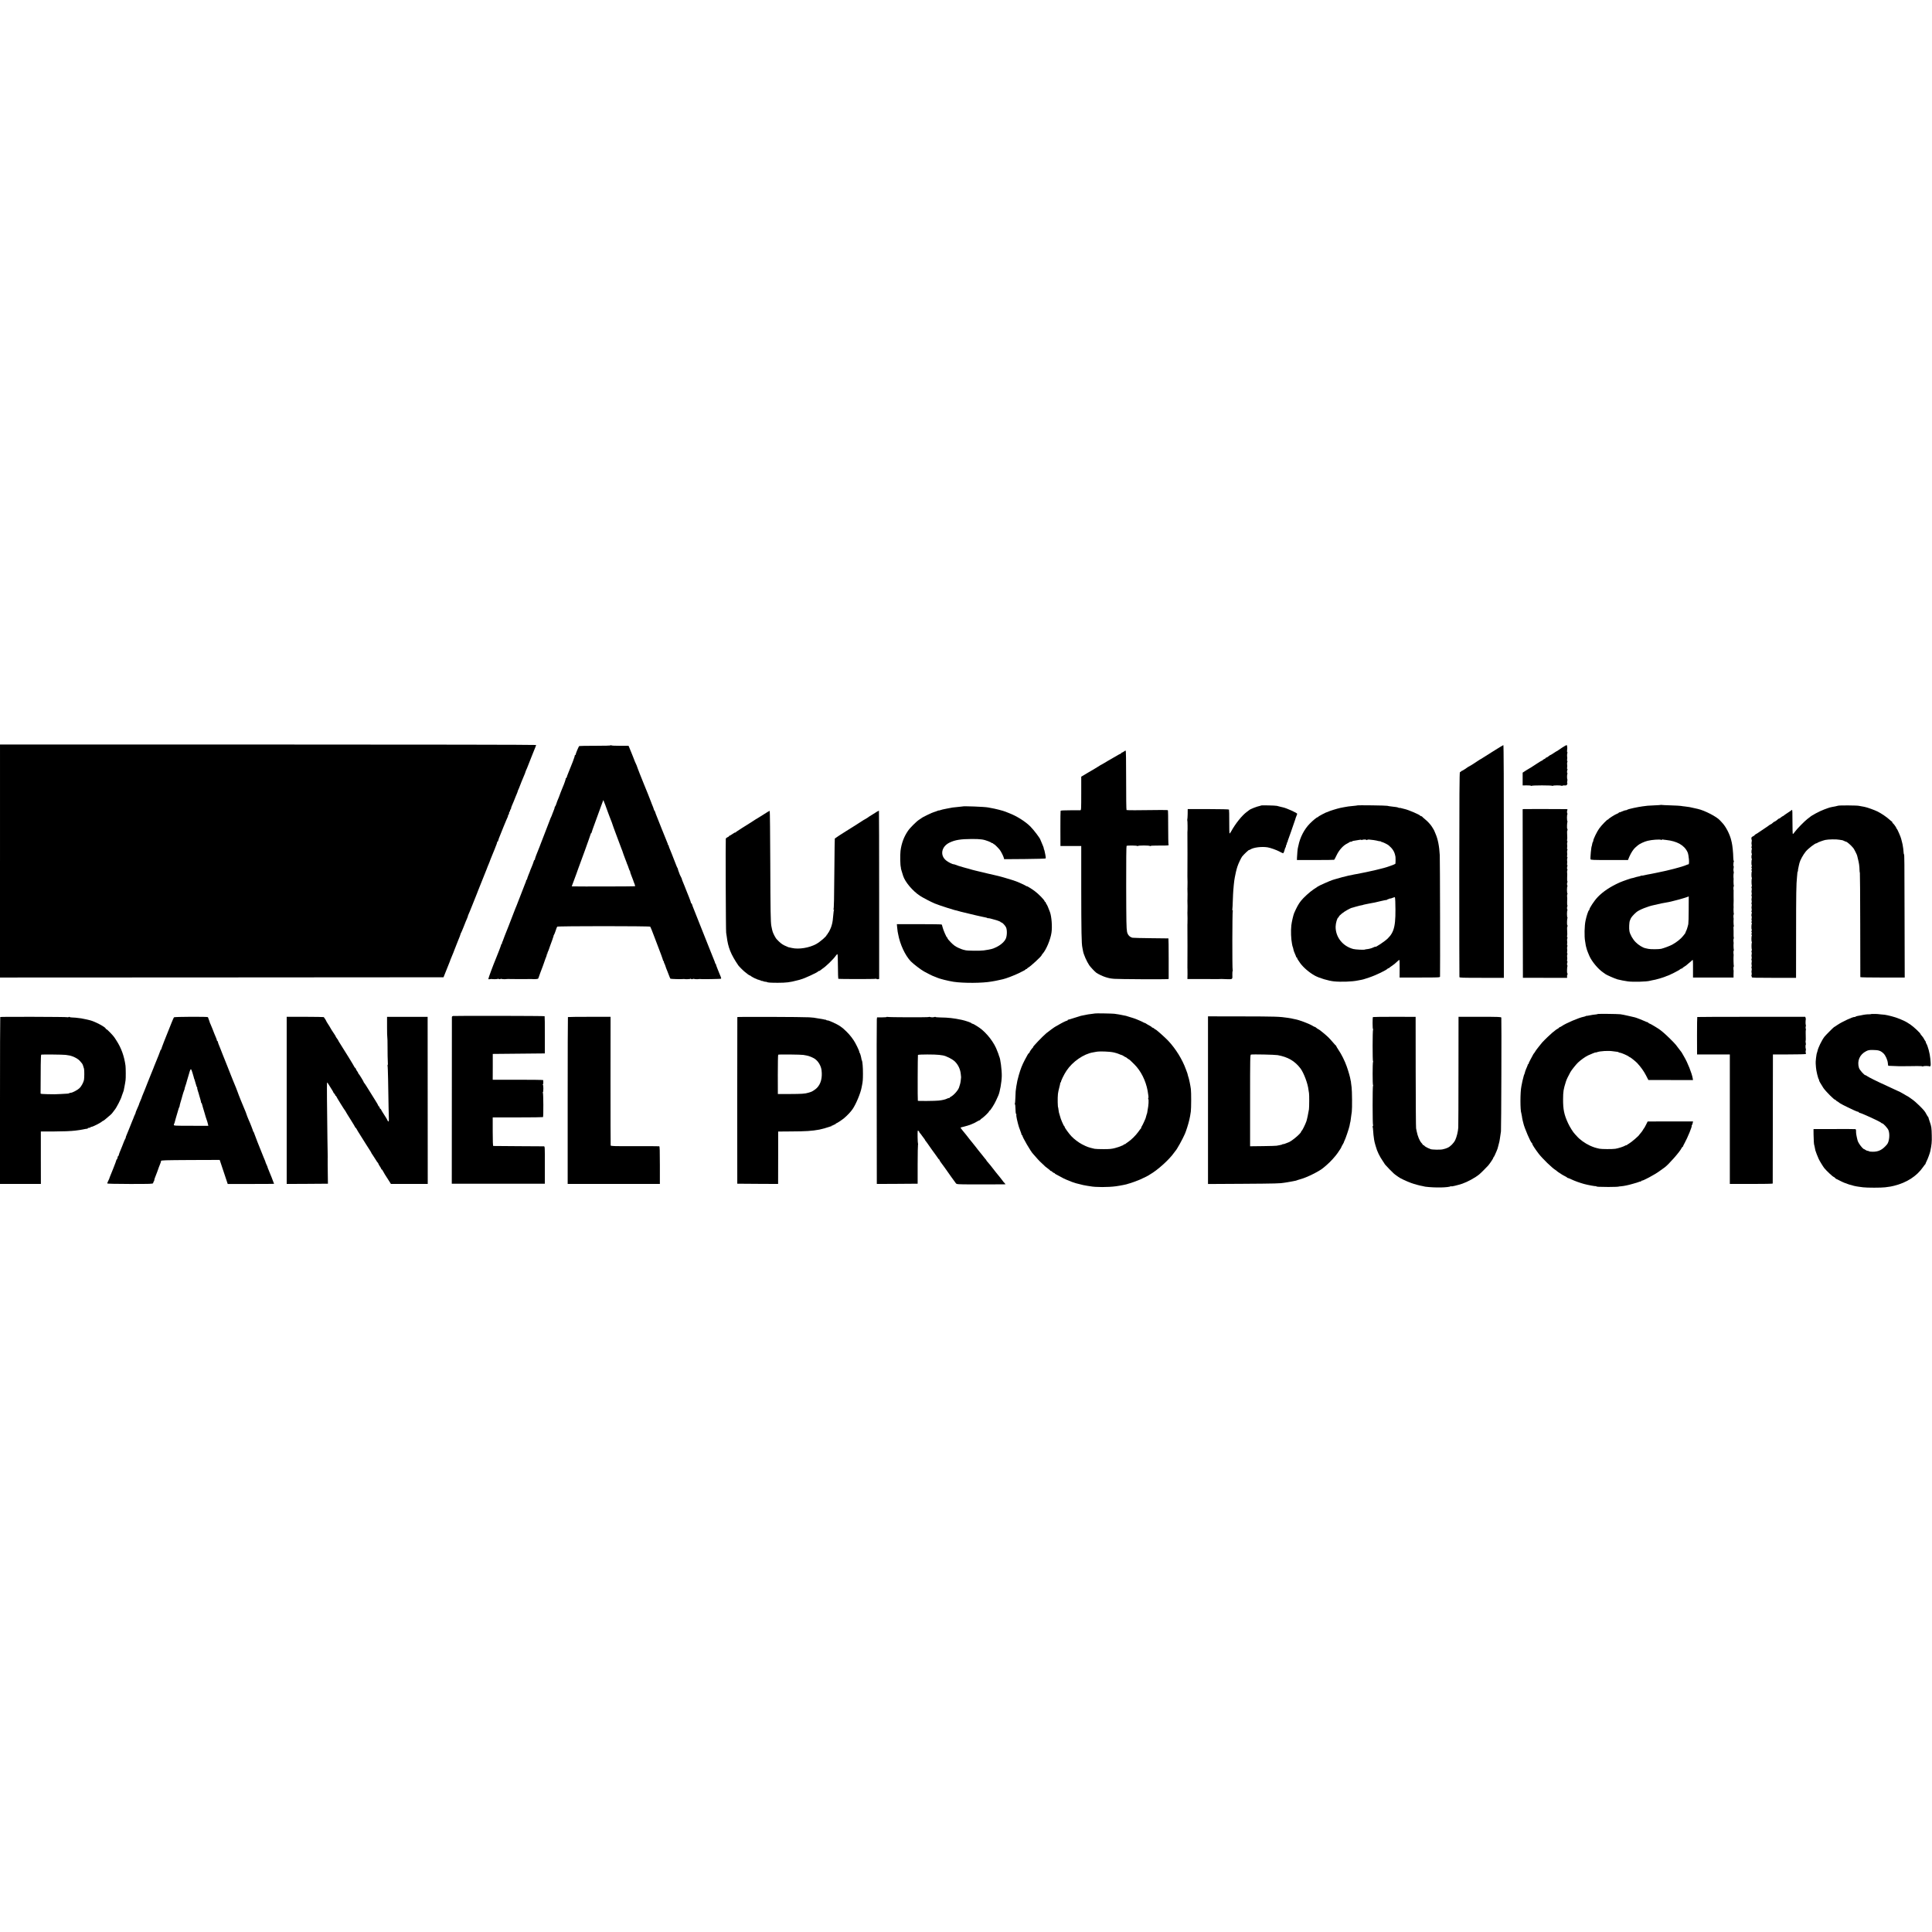 <?xml version="1.0" standalone="no"?>
<!DOCTYPE svg PUBLIC "-//W3C//DTD SVG 20010904//EN"
 "http://www.w3.org/TR/2001/REC-SVG-20010904/DTD/svg10.dtd">
<svg version="1.0" xmlns="http://www.w3.org/2000/svg"
 width="3856pt" height="3856pt" viewBox="0 0 3856 3856"
 preserveAspectRatio="xMidYMid meet">
<g transform="translate(0,3856) scale(0.1,-0.1)"
fill="#000000" stroke="none">
<path d="M0 21375 l0 -2325 4426 2 4426 3 60 150 c33 83 63 159 68 170 4 11 8
23 9 27 1 4 18 45 37 90 20 46 37 90 39 98 2 8 33 86 68 173 36 86 63 157 60
157 -3 0 -1 6 5 13 5 6 31 66 57 132 25 66 55 139 66 162 10 24 19 47 19 53 0
6 4 18 10 28 5 9 42 98 81 197 39 99 77 194 84 210 7 17 18 46 25 65 7 19 18
49 26 65 7 17 41 100 74 185 34 85 65 164 70 175 9 21 22 56 25 65 1 3 9 23
19 45 10 22 19 45 20 50 3 12 8 24 53 135 53 128 50 122 68 170 1 3 8 21 16
40 7 19 12 38 11 43 -1 4 2 7 7 7 5 0 12 12 16 28 5 15 9 32 11 37 9 28 172
427 178 432 3 4 6 15 6 25 0 10 4 18 8 18 5 0 9 7 10 15 1 8 3 22 4 30 1 8 5
15 10 15 4 0 8 9 8 19 0 11 5 23 10 26 6 3 10 13 10 22 0 8 6 29 14 46 8 18
26 59 39 92 13 33 28 69 32 80 5 11 9 22 10 25 1 3 9 23 19 45 10 22 19 48 21
58 2 9 7 23 12 30 4 6 8 17 10 22 2 12 98 249 115 285 6 14 13 32 14 40 2 8 8
23 13 35 9 17 30 66 36 85 1 3 5 14 10 25 4 11 30 76 57 145 27 69 53 134 58
145 19 43 40 98 40 106 0 5 -2286 9 -5350 9 l-5350 0 0 -2325z"/>
<path d="M12190 23685 c0 -7 -106 -10 -311 -10 -170 0 -314 -2 -319 -5 -10 -6
-70 -149 -70 -167 0 -7 -4 -13 -10 -13 -6 0 -9 -3 -8 -7 2 -7 -14 -56 -39
-123 -4 -8 -7 -17 -8 -20 -1 -3 -6 -16 -12 -30 -6 -14 -20 -47 -30 -75 -11
-27 -24 -59 -28 -70 -5 -11 -9 -22 -10 -25 -1 -3 -7 -18 -13 -33 -7 -15 -15
-39 -18 -52 -3 -14 -11 -25 -17 -25 -6 0 -8 -3 -5 -6 5 -4 -35 -120 -62 -179
-11 -25 -75 -188 -75 -195 -1 -3 -9 -23 -19 -45 -10 -22 -24 -61 -32 -87 -8
-26 -19 -50 -24 -53 -6 -3 -10 -13 -10 -22 0 -8 -6 -29 -14 -46 -8 -18 -22
-54 -32 -82 -9 -27 -20 -54 -24 -60 -4 -5 -15 -32 -25 -60 -10 -27 -56 -147
-102 -265 -47 -118 -86 -219 -87 -225 -2 -5 -7 -19 -11 -30 -60 -144 -103
-260 -99 -266 2 -4 -1 -9 -6 -11 -6 -2 -12 -10 -14 -18 -2 -8 -8 -28 -14 -43
-7 -16 -12 -31 -12 -33 0 -3 -10 -26 -21 -52 -12 -25 -22 -51 -24 -57 -2 -11
-7 -23 -41 -107 -13 -32 -24 -64 -24 -73 0 -8 -5 -15 -10 -15 -6 0 -9 -3 -8
-7 3 -7 -12 -50 -33 -98 -4 -11 -33 -85 -64 -165 -31 -80 -63 -163 -72 -185
-8 -22 -19 -50 -24 -62 -5 -13 -13 -33 -19 -45 -5 -13 -26 -66 -46 -118 -55
-145 -133 -345 -172 -440 -18 -47 -35 -90 -36 -97 -1 -7 -5 -16 -9 -19 -4 -4
-7 -16 -7 -26 0 -10 -4 -18 -8 -18 -5 0 -9 -6 -9 -12 0 -11 -66 -186 -103
-273 -56 -133 -156 -403 -153 -412 4 -10 11 -11 48 -3 6 1 12 2 15 1 20 -7
130 -4 130 4 0 5 5 4 11 -2 8 -8 20 -8 34 -3 13 5 26 6 29 2 6 -5 76 -7 101
-2 6 1 15 2 20 1 14 -3 448 -3 460 -1 6 1 15 1 20 0 28 -5 118 -1 124 7 4 4
13 26 20 48 7 22 16 49 21 60 12 25 99 265 104 285 3 8 11 31 20 51 8 20 12
39 9 43 -4 3 -1 6 6 6 7 0 10 4 7 8 -3 5 1 20 8 34 8 14 19 43 26 65 6 21 15
47 20 58 10 23 44 117 46 125 0 3 4 13 7 23 12 30 17 47 14 51 -1 1 3 9 9 17
6 8 22 46 34 84 12 39 26 75 31 80 10 14 1844 14 1857 0 5 -6 40 -90 76 -188
37 -98 71 -188 76 -200 41 -101 103 -274 103 -284 0 -7 4 -13 9 -13 4 0 8 -8
8 -18 0 -10 4 -22 8 -27 4 -6 14 -28 21 -50 12 -39 18 -55 39 -105 5 -14 20
-52 33 -85 12 -33 25 -63 29 -68 5 -6 229 -13 255 -7 6 1 12 2 15 1 20 -7 130
-4 130 4 0 5 5 4 11 -2 8 -8 20 -8 34 -3 13 5 26 6 29 2 6 -5 76 -7 101 -2 6
1 12 2 15 1 19 -7 414 -1 421 6 4 4 1 24 -8 43 -8 19 -19 44 -23 55 -4 11 -22
56 -40 100 -18 44 -33 86 -33 93 0 6 -4 12 -9 12 -4 0 -7 3 -6 8 0 4 -2 16 -7
27 -4 11 -57 144 -118 295 -60 151 -148 374 -197 495 -48 121 -91 229 -95 240
-5 11 -9 22 -10 25 -1 3 -7 18 -13 33 -7 15 -15 39 -18 52 -3 14 -10 25 -15
25 -5 0 -9 6 -9 14 0 13 -62 174 -96 253 -8 17 -14 33 -14 36 0 2 -8 22 -17
43 -9 22 -17 41 -18 44 -1 3 -9 22 -18 44 -9 21 -17 42 -17 47 0 9 -5 20 -33
74 -8 17 -16 33 -16 38 0 4 -8 23 -16 43 -8 20 -15 42 -15 48 0 7 -4 16 -8 22
-8 9 -16 29 -78 189 -14 39 -32 84 -39 100 -54 128 -63 154 -58 159 4 3 1 6
-5 6 -7 0 -12 7 -12 15 0 8 -4 23 -10 33 -5 9 -56 136 -114 282 -58 146 -110
279 -117 295 -7 17 -13 36 -15 44 -1 8 -6 17 -11 20 -4 3 -9 13 -11 21 -2 14
-22 66 -45 120 -6 14 -11 27 -11 30 -2 8 -126 321 -146 365 -27 62 -139 348
-142 365 -2 8 -6 17 -9 20 -3 3 -15 30 -27 60 -11 30 -26 69 -33 85 -7 17 -13
32 -14 35 -1 3 -6 16 -12 30 -36 85 -42 101 -42 103 0 1 -6 16 -13 32 l-13 30
-170 0 c-105 0 -173 3 -177 10 -5 7 -8 7 -8 0z m-128 -1145 c14 -33 24 -58 38
-100 7 -19 16 -44 20 -55 12 -30 23 -59 24 -65 1 -3 7 -21 15 -40 7 -19 16
-44 21 -55 4 -11 17 -46 30 -77 12 -32 23 -63 24 -70 2 -7 8 -26 15 -43 7 -16
37 -97 67 -180 31 -82 69 -184 85 -227 17 -42 32 -82 33 -90 2 -7 8 -26 15
-43 6 -16 20 -52 30 -80 11 -27 23 -59 27 -70 4 -11 8 -22 8 -25 1 -3 4 -9 7
-15 4 -5 14 -35 24 -65 10 -30 22 -61 28 -67 5 -7 7 -13 4 -13 -3 0 9 -37 27
-82 18 -46 33 -85 34 -88 1 -8 14 -42 29 -79 7 -19 11 -36 8 -39 -4 -4 -1105
-7 -1232 -3 l-32 1 31 83 c16 45 43 118 60 162 16 44 31 85 32 90 2 6 6 17 9
25 27 65 247 677 247 687 0 7 4 13 8 13 5 0 9 6 9 13 0 6 35 107 78 222 42
116 93 253 111 305 49 135 45 128 51 110 2 -8 9 -26 15 -40z"/>
<path d="M29785 23555 c-115 -74 -217 -138 -225 -142 -8 -3 -33 -18 -55 -33
-79 -54 -184 -120 -190 -120 -3 0 -11 -4 -18 -10 -24 -20 -117 -78 -117 -74 0
3 -7 -1 -15 -9 -8 -9 -20 -17 -27 -19 -9 -3 -12 -449 -13 -2039 0 -1119 1
-2041 3 -2050 3 -13 53 -15 445 -15 l442 0 0 2323 c0 1542 -3 2323 -10 2322
-5 0 -104 -61 -220 -134z"/>
<path d="M31180 23640 c-41 -27 -80 -54 -87 -59 -7 -6 -15 -11 -18 -11 -3 0
-33 -18 -65 -40 -32 -22 -63 -40 -67 -40 -4 0 -21 -11 -37 -25 -16 -14 -35
-25 -43 -25 -7 0 -13 -4 -13 -9 0 -5 -13 -14 -30 -21 -16 -7 -30 -16 -30 -21
0 -5 -3 -8 -7 -7 -8 2 -78 -41 -186 -113 -32 -22 -60 -39 -62 -39 -2 0 -36
-20 -75 -45 l-70 -46 0 -127 0 -128 78 1 c42 1 83 -3 90 -8 6 -5 12 -6 12 -1
0 5 92 9 205 9 113 0 205 -4 205 -8 0 -5 6 -5 13 0 16 10 148 11 169 1 9 -4
19 -4 22 1 3 4 23 7 44 5 33 -2 41 1 50 22 7 13 8 24 3 24 -5 0 -5 16 -1 34 4
19 5 37 3 40 -9 9 -9 91 -1 109 5 9 5 17 0 17 -9 0 -8 53 3 69 3 6 2 11 -3 11
-5 0 -7 12 -5 28 5 31 5 38 0 72 -2 14 1 33 5 43 5 9 5 17 0 17 -5 0 -7 12 -5
28 5 31 5 37 0 72 -2 14 0 37 4 53 4 15 4 27 0 27 -5 0 -6 15 -4 33 3 17 4 38
4 45 -1 6 -2 23 -3 37 -1 14 -7 25 -12 24 -6 0 -45 -23 -86 -49z"/>
<path d="M22430 23560 c-14 -11 -31 -20 -37 -20 -7 0 -13 -4 -13 -10 0 -5 -5
-10 -10 -10 -6 0 -67 -34 -136 -75 -69 -41 -128 -75 -130 -75 -2 0 -30 -17
-61 -37 -32 -20 -60 -36 -63 -36 -3 0 -16 -7 -30 -17 -25 -17 -152 -94 -220
-132 -19 -11 -61 -36 -92 -55 l-58 -34 0 -335 c0 -311 -1 -334 -17 -335 -10 0
-102 -1 -205 -1 -132 0 -188 -3 -190 -12 -3 -6 -4 -166 -4 -356 l1 -345 208 0
207 0 0 -810 c1 -913 5 -1138 23 -1220 3 -11 8 -39 12 -63 11 -70 74 -212 126
-289 27 -38 107 -123 140 -148 34 -25 139 -75 190 -89 73 -22 91 -25 169 -32
69 -7 1018 -12 1060 -6 l25 4 0 404 c0 222 -2 405 -5 405 -3 1 -158 3 -345 4
-187 2 -353 6 -370 9 -57 12 -99 58 -111 119 -13 74 -15 187 -17 910 -1 510 2
801 8 805 17 10 215 8 215 -3 0 -6 3 -6 8 0 9 14 234 14 244 0 5 -7 8 -7 8 0
0 6 64 10 172 9 183 -1 203 1 190 20 -4 6 -7 162 -7 346 1 184 -2 337 -6 340
-7 5 -188 5 -650 -1 -92 -1 -171 1 -175 4 -5 3 -9 271 -8 596 0 409 -3 591
-10 591 -6 0 -22 -9 -36 -20z"/>
<path d="M33148 22495 c-1 -2 -62 -6 -133 -9 -72 -3 -130 -6 -130 -7 0 -1 -35
-5 -105 -13 -19 -2 -35 -5 -35 -6 0 -1 -18 -4 -40 -6 -22 -3 -67 -12 -100 -20
-33 -9 -71 -18 -84 -20 -13 -3 -34 -10 -45 -16 -12 -6 -22 -11 -24 -10 -5 5
-56 -12 -90 -28 -20 -10 -40 -16 -44 -13 -5 2 -8 0 -8 -5 0 -6 -14 -15 -31
-21 -42 -14 -179 -101 -179 -113 0 -5 -3 -7 -8 -4 -10 6 -129 -116 -175 -181
-43 -59 -117 -212 -117 -240 0 -10 -4 -23 -9 -28 -5 -6 -12 -26 -14 -45 -3
-19 -6 -35 -7 -35 -10 0 -33 -240 -25 -265 4 -13 54 -15 376 -15 l371 0 28 68
c33 76 82 151 120 183 14 12 36 32 50 43 32 29 133 76 195 90 84 21 241 32
268 19 11 -6 17 -5 17 2 0 6 3 9 8 7 4 -3 36 -8 72 -11 222 -23 368 -106 431
-244 26 -56 41 -242 19 -242 -6 0 -26 -6 -43 -14 -75 -35 -375 -113 -569 -150
-13 -2 -34 -7 -48 -10 -14 -3 -36 -8 -50 -10 -14 -3 -36 -7 -50 -10 -13 -3
-41 -8 -61 -11 -20 -3 -51 -10 -69 -15 -19 -5 -36 -8 -38 -5 -3 2 -12 0 -21
-4 -9 -5 -32 -11 -51 -15 -19 -3 -54 -12 -77 -20 -24 -8 -43 -13 -43 -11 0 6
-193 -61 -250 -86 -186 -83 -333 -180 -441 -292 -70 -73 -170 -224 -168 -254
1 -3 -4 -9 -9 -12 -13 -9 -48 -114 -67 -206 -22 -102 -26 -317 -9 -408 7 -38
13 -72 12 -75 -1 -4 5 -27 12 -52 8 -25 14 -47 14 -50 2 -8 27 -72 48 -120 48
-109 174 -261 272 -327 23 -15 43 -30 46 -33 14 -14 193 -93 240 -106 48 -13
154 -34 210 -41 105 -14 375 -7 440 12 8 2 29 7 45 10 54 9 69 13 156 38 48
14 95 30 105 35 11 6 24 11 29 12 44 10 243 110 273 138 7 6 20 12 28 12 8 0
14 4 14 8 0 4 15 16 33 27 17 10 34 21 37 24 3 3 27 24 53 45 27 21 58 48 68
59 19 20 19 18 19 -161 l0 -182 405 0 404 0 0 53 c-1 28 0 57 1 62 1 6 2 14 1
19 -7 32 -5 86 2 86 4 0 5 4 2 10 -6 9 -9 181 -5 205 1 6 2 14 1 19 -7 32 -5
86 2 86 4 0 6 4 2 10 -5 9 -9 104 -5 125 1 6 2 14 1 19 -7 32 -5 86 2 86 4 0
5 4 2 10 -5 8 -7 60 -5 140 1 8 -1 32 -2 53 -2 20 0 37 5 37 4 0 6 4 2 10 -5
9 -9 104 -5 125 1 6 2 14 1 19 -7 32 -5 86 2 86 4 0 6 4 2 10 -5 9 -9 104 -5
125 1 6 1 15 0 20 -2 9 -2 35 1 115 0 8 -1 51 -1 95 -1 44 -1 85 0 90 1 6 2
14 1 19 -7 32 -5 86 2 86 4 0 6 4 2 10 -5 9 -9 104 -5 125 1 6 1 15 0 20 -5
22 -3 106 3 111 3 3 1 18 -3 34 -5 16 -5 45 0 64 4 20 5 36 1 36 -9 0 -5 85 4
99 3 6 3 11 -2 11 -4 0 -8 26 -9 58 -1 99 -16 243 -30 304 -4 18 -8 35 -9 38
-27 124 -109 285 -189 366 -12 12 -28 30 -37 40 -63 73 -307 199 -442 229 -12
2 -40 9 -62 14 -80 20 -133 29 -200 36 -27 2 -61 7 -75 10 -14 3 -104 8 -200
11 -96 3 -180 7 -187 9 -6 2 -13 2 -15 0z m556 -2088 c0 -144 -4 -275 -8 -292
-5 -16 -9 -34 -10 -40 -11 -43 -21 -72 -32 -94 -8 -14 -14 -30 -14 -34 0 -4
-5 -13 -10 -20 -6 -7 -23 -29 -39 -49 -42 -55 -126 -122 -214 -171 -45 -25
-167 -71 -222 -84 -45 -10 -214 -11 -256 -1 -24 5 -51 11 -60 13 -52 11 -138
64 -192 119 -60 60 -112 152 -126 221 -10 51 -5 179 9 210 7 17 14 32 14 35 6
24 60 87 118 136 54 46 231 116 346 139 10 2 47 10 83 19 62 15 84 19 158 32
18 3 43 8 55 10 11 3 32 7 46 10 14 3 39 9 55 14 17 5 41 11 55 14 42 8 245
70 245 75 0 1 0 -117 -1 -262z"/>
<path d="M25167 22483 c-3 -2 -11 -6 -19 -7 -63 -12 -198 -65 -218 -86 -3 -3
-23 -18 -45 -34 -95 -69 -227 -233 -315 -393 -13 -23 -26 -40 -30 -38 -4 2 -7
108 -6 236 1 127 -2 235 -5 241 -4 6 -163 9 -415 10 l-409 0 -1 -96 c-1 -52
-4 -102 -7 -110 -3 -8 -3 -17 0 -20 5 -5 7 -198 3 -221 -1 -5 -2 -12 -1 -15 2
-8 2 -856 0 -866 -1 -5 -1 -13 0 -19 3 -14 3 -208 1 -220 -1 -5 -2 -14 -1 -20
3 -14 3 -208 1 -220 -1 -5 -2 -14 -1 -20 3 -14 3 -208 1 -220 -1 -5 -2 -14 -1
-20 3 -14 3 -208 1 -220 -1 -5 -2 -14 -1 -20 2 -12 2 -851 0 -862 -1 -4 0 -12
1 -18 1 -5 1 -54 1 -107 l-2 -98 203 0 c112 -1 257 -1 323 -1 66 -1 125 0 130
1 6 1 15 2 20 1 6 -1 56 -3 113 -4 117 -2 111 -8 108 96 -1 37 2 67 6 67 5 0
5 8 0 18 -10 21 -8 1164 2 1180 4 7 3 12 -3 12 -5 0 -8 10 -5 23 2 12 7 90 9
172 3 83 7 175 10 205 3 30 8 82 10 114 3 33 8 71 10 85 3 14 8 41 10 60 8 51
33 159 52 216 17 54 75 176 95 201 38 47 138 140 138 129 0 -3 11 2 24 10 64
42 228 62 346 43 56 -9 182 -54 242 -87 31 -17 61 -31 67 -31 8 0 27 47 36 90
0 3 6 15 13 28 7 12 10 22 7 22 -3 0 1 14 10 30 9 17 12 30 8 30 -4 0 -2 5 5
12 7 7 12 18 12 26 0 8 6 28 14 45 8 18 31 82 51 142 20 61 48 142 62 180 24
67 28 81 32 97 1 4 8 23 16 42 8 20 15 39 15 44 0 17 -211 112 -280 127 -8 1
-33 8 -55 13 -22 6 -53 14 -70 18 -35 8 -311 14 -318 7z"/>
<path d="M27089 22485 c-3 -2 -34 -6 -69 -9 -83 -7 -140 -15 -199 -27 -25 -5
-57 -12 -71 -14 -57 -12 -206 -58 -232 -71 -15 -8 -30 -14 -33 -13 -11 2 -175
-85 -175 -93 0 -4 -5 -8 -11 -8 -16 0 -93 -63 -157 -128 -112 -114 -196 -277
-228 -442 -2 -14 -7 -31 -9 -38 -6 -15 -17 -140 -19 -202 l-1 -45 368 0 c203
0 372 2 376 5 4 3 26 45 49 93 47 99 127 189 202 227 25 13 47 25 50 29 6 7
28 13 48 14 6 0 12 3 12 7 0 3 8 6 18 7 9 0 50 7 90 15 39 8 72 11 72 6 0 -5
4 -6 10 -3 17 11 90 13 90 2 0 -6 5 -6 13 -1 6 5 23 9 37 8 49 -4 145 -16 151
-20 7 -4 68 -16 87 -17 6 0 12 -4 12 -9 0 -5 4 -7 8 -4 9 5 110 -43 138 -66
75 -63 115 -125 130 -203 1 -5 3 -12 4 -15 5 -13 5 -143 -1 -151 -5 -9 -180
-72 -231 -83 -12 -3 -50 -13 -83 -21 -33 -9 -69 -18 -80 -20 -11 -2 -51 -11
-90 -20 -38 -9 -81 -18 -95 -21 -14 -2 -45 -9 -70 -14 -57 -12 -99 -21 -127
-25 -12 -2 -34 -6 -50 -9 -15 -4 -39 -9 -53 -12 -14 -3 -38 -8 -54 -10 -43 -8
-207 -52 -281 -75 -22 -7 -42 -13 -45 -14 -44 -14 -266 -112 -285 -127 -5 -4
-46 -31 -90 -60 -72 -48 -200 -164 -250 -228 -47 -59 -86 -130 -136 -245 -17
-40 -49 -181 -56 -245 -12 -119 -6 -267 14 -370 9 -46 10 -49 13 -55 1 -3 4
-9 5 -15 1 -5 3 -11 4 -12 2 -2 4 -15 6 -29 2 -15 15 -52 29 -83 14 -31 26
-61 26 -66 0 -6 5 -10 12 -10 6 0 9 -3 6 -6 -6 -5 13 -38 60 -104 62 -87 186
-194 297 -254 89 -48 269 -102 380 -113 137 -14 364 -6 471 17 28 6 62 12 75
14 13 2 31 6 39 9 8 3 59 19 112 36 132 43 360 152 379 183 5 7 9 9 9 3 0 -7
3 -7 8 0 4 6 30 25 57 44 56 38 64 45 117 95 21 21 38 30 40 23 2 -7 3 -87 3
-179 l-1 -168 403 0 c377 0 403 1 404 18 4 102 0 2336 -5 2422 -10 186 -39
327 -87 435 -12 28 -23 52 -23 55 -3 12 -62 106 -76 120 -8 8 -24 26 -35 40
-11 14 -45 45 -75 70 -30 25 -56 48 -58 53 -2 4 -10 7 -17 7 -7 0 -15 4 -17 8
-9 21 -245 122 -318 136 -14 3 -40 10 -59 15 -19 6 -37 9 -39 6 -3 -2 -12 0
-22 5 -17 9 -48 14 -150 25 -30 3 -62 9 -70 12 -17 7 -595 15 -601 8z m759
-1918 c14 -469 -14 -604 -153 -740 -59 -57 -245 -181 -245 -163 0 4 -17 -2
-37 -12 -37 -19 -97 -34 -138 -37 -11 0 -24 -3 -30 -6 -17 -10 -187 -2 -235
10 -212 56 -355 237 -353 446 1 70 32 176 53 183 6 2 10 8 10 13 0 21 94 97
169 137 44 24 83 43 86 42 3 0 35 8 71 20 37 11 79 22 93 25 54 10 71 14 79
19 4 2 27 7 52 11 25 4 47 8 50 10 3 2 24 6 46 9 57 9 66 11 191 41 62 15 114
25 116 23 2 -2 11 3 20 11 10 7 17 10 17 6 0 -4 7 -2 15 5 9 7 18 10 21 7 3
-3 24 3 47 13 23 9 44 15 47 13 3 -3 6 -41 8 -86z"/>
<path d="M36684 22479 c-12 -4 -35 -10 -53 -13 -125 -23 -97 -16 -226 -63 -90
-33 -254 -121 -285 -153 -3 -3 -23 -18 -45 -34 -56 -42 -218 -207 -255 -261
-17 -25 -34 -43 -38 -41 -4 2 -7 114 -7 249 1 186 -2 242 -11 233 -6 -7 -42
-32 -80 -56 -38 -25 -75 -50 -82 -57 -7 -7 -17 -13 -21 -13 -4 0 -21 -11 -37
-25 -16 -14 -34 -25 -41 -25 -6 0 -13 -3 -15 -7 -4 -10 -65 -53 -73 -53 -4 0
-13 -6 -20 -12 -31 -28 -44 -38 -51 -38 -3 0 -16 -8 -29 -17 -12 -10 -31 -24
-41 -30 -121 -80 -171 -114 -180 -121 -6 -6 -25 -17 -42 -26 -18 -9 -32 -20
-32 -24 0 -5 -15 -15 -33 -24 -25 -12 -33 -22 -32 -42 1 -14 4 -28 7 -31 3 -3
2 -20 -2 -38 -4 -18 -4 -41 0 -52 4 -11 4 -30 -1 -42 -5 -13 -4 -25 1 -28 5
-3 7 -11 4 -18 -9 -24 -10 -88 -2 -93 5 -3 5 -10 2 -16 -10 -16 -10 -88 -1
-88 5 0 5 -5 1 -11 -9 -15 -11 -119 -2 -119 4 0 3 -11 -2 -25 -6 -15 -6 -26 0
-30 7 -4 6 -13 0 -25 -7 -13 -7 -21 0 -25 6 -4 7 -11 4 -17 -10 -15 -10 -119
-1 -125 4 -2 4 -9 1 -15 -8 -13 -8 -127 0 -135 2 -3 1 -16 -4 -29 -5 -13 -5
-26 -1 -29 5 -3 6 -20 2 -38 -5 -18 -5 -41 -1 -52 4 -11 4 -30 -1 -42 -5 -12
-4 -25 0 -28 5 -3 6 -20 2 -38 -5 -18 -5 -41 -1 -52 4 -11 4 -30 -1 -42 -5
-12 -4 -25 0 -28 5 -3 6 -20 2 -38 -5 -18 -5 -41 -1 -52 4 -11 4 -30 -1 -42
-5 -13 -4 -25 2 -28 5 -4 7 -11 3 -16 -9 -15 -11 -69 -3 -69 3 0 3 -18 -1 -40
-4 -22 -3 -40 2 -40 5 0 4 -9 -2 -19 -7 -14 -7 -22 0 -26 6 -4 7 -11 4 -17 -9
-15 -11 -118 -2 -118 4 0 3 -11 -2 -25 -6 -15 -6 -26 0 -30 7 -4 6 -13 0 -25
-7 -13 -7 -21 0 -25 6 -4 7 -11 4 -17 -10 -15 -10 -119 -1 -125 4 -2 4 -9 1
-15 -8 -13 -8 -127 0 -135 2 -3 1 -16 -4 -29 -5 -13 -5 -26 -1 -29 5 -3 6 -20
2 -38 -5 -18 -5 -41 -1 -52 4 -11 4 -30 -1 -42 -5 -12 -4 -25 0 -28 5 -3 6
-20 2 -38 -5 -18 -5 -41 -1 -52 4 -11 4 -30 -1 -42 -5 -12 -4 -25 0 -28 5 -3
6 -20 2 -38 -5 -18 -5 -41 -1 -52 4 -11 4 -30 -1 -42 -5 -13 -4 -25 1 -28 5
-3 7 -11 4 -19 -4 -10 81 -12 439 -12 l444 0 1 865 c0 820 3 1005 18 1146 4
33 7 72 8 88 0 15 5 27 9 27 5 0 6 3 3 8 -4 6 3 49 17 107 3 11 8 34 12 50 14
58 72 163 125 229 48 59 186 166 215 166 7 0 15 3 17 8 3 7 112 48 158 58 57
13 228 16 283 4 31 -6 59 -11 62 -10 3 0 19 -7 35 -15 16 -8 32 -15 35 -14 16
2 103 -74 146 -128 16 -20 71 -129 75 -148 1 -5 9 -37 17 -70 20 -76 30 -144
31 -217 1 -32 4 -58 7 -58 3 0 6 -467 7 -1037 0 -571 1 -1041 2 -1045 0 -5
199 -8 443 -8 l443 0 -3 1168 c-2 1195 -3 1292 -12 1292 -3 0 -6 15 -7 33 -1
33 -12 125 -20 159 -2 10 -6 27 -9 39 -2 11 -7 29 -10 39 -3 10 -8 28 -10 39
-6 32 -77 196 -87 199 -4 2 -8 8 -8 13 0 13 -62 99 -72 99 -4 0 -8 6 -8 14 0
8 -4 16 -9 18 -5 2 -29 21 -53 43 -49 46 -159 121 -233 158 -58 29 -211 84
-252 91 -15 2 -28 5 -28 6 0 1 -15 3 -34 6 -19 2 -46 7 -60 11 -38 9 -393 12
-417 2z"/>
<path d="M19208 22464 c-2 -1 -34 -5 -73 -8 -97 -8 -149 -15 -230 -33 -38 -8
-80 -16 -92 -19 -12 -2 -34 -9 -48 -14 -14 -5 -25 -8 -25 -5 0 2 -17 -3 -37
-11 -20 -9 -44 -17 -54 -19 -35 -7 -247 -109 -259 -125 -3 -3 -23 -17 -45 -30
-49 -30 -180 -159 -222 -221 -82 -119 -131 -251 -150 -402 -10 -85 -6 -295 7
-327 1 -3 2 -9 1 -14 -2 -7 12 -56 44 -156 39 -123 188 -300 332 -396 58 -39
224 -125 298 -156 101 -42 411 -140 480 -153 11 -2 20 -4 20 -5 0 -1 7 -3 15
-5 23 -5 272 -65 300 -72 14 -3 31 -7 39 -9 8 -1 48 -10 90 -20 42 -9 81 -17
86 -18 6 -1 16 -5 23 -9 6 -5 12 -6 12 -4 0 7 76 -11 168 -39 45 -15 82 -30
82 -35 0 -5 6 -9 13 -9 20 0 73 -54 95 -96 25 -49 23 -168 -3 -228 -42 -98
-201 -199 -345 -220 -19 -3 -62 -10 -95 -15 -63 -10 -322 -8 -365 3 -14 4 -36
9 -49 12 -14 3 -58 20 -99 39 -55 26 -91 52 -143 105 -38 38 -69 76 -69 85 0
8 -4 15 -9 15 -11 0 -77 153 -90 209 -5 23 -12 46 -16 49 -3 4 -206 7 -451 7
l-444 0 6 -65 c3 -36 8 -74 10 -85 2 -11 7 -33 10 -50 36 -201 139 -424 252
-542 47 -49 203 -169 264 -202 47 -26 160 -84 168 -86 7 -2 58 -22 100 -40 19
-8 55 -20 80 -26 25 -7 50 -14 55 -15 26 -8 154 -35 185 -39 197 -30 581 -28
760 5 30 5 66 11 80 14 14 2 48 10 75 16 28 6 60 14 72 16 53 10 235 80 318
121 49 25 100 51 112 57 13 6 23 14 23 19 0 4 7 7 15 7 8 0 15 4 15 8 0 5 8
13 19 18 46 22 271 230 271 250 0 4 9 17 19 28 70 76 158 285 177 421 18 121
2 322 -30 410 -40 105 -52 134 -68 157 -10 14 -18 31 -18 37 0 6 -4 11 -10 11
-5 0 -10 5 -10 10 0 23 -123 150 -200 206 -73 53 -160 106 -160 96 0 -4 -4 -2
-8 4 -6 9 -188 92 -217 99 -5 1 -18 5 -27 9 -9 4 -22 9 -30 10 -7 2 -20 6 -28
9 -12 5 -120 37 -140 42 -3 1 -25 7 -50 14 -25 7 -52 15 -60 16 -8 2 -46 11
-85 20 -90 22 -105 25 -135 31 -14 3 -43 10 -65 16 -22 5 -47 11 -55 13 -8 2
-35 8 -60 14 -25 7 -56 14 -70 17 -14 3 -38 9 -55 14 -16 6 -50 15 -75 22 -25
6 -47 12 -50 13 -3 1 -25 7 -50 14 -70 19 -143 43 -162 52 -10 5 -24 9 -32 9
-26 0 -111 42 -152 76 -128 103 -95 277 66 356 110 54 223 72 445 73 182 0
235 -8 336 -47 33 -13 59 -27 59 -31 0 -5 4 -6 9 -3 5 3 14 -1 21 -9 7 -8 16
-15 21 -15 9 0 76 -66 112 -110 23 -28 74 -127 82 -162 l7 -26 410 3 c226 2
414 7 418 12 4 4 1 37 -6 73 -8 36 -16 72 -17 80 -1 8 -6 21 -10 28 -5 6 -6
12 -3 12 6 0 -25 82 -52 140 -9 19 -17 37 -17 40 -2 24 -132 196 -200 264
-101 101 -275 210 -420 265 -33 13 -69 27 -80 32 -44 18 -211 61 -290 73 -16
3 -40 7 -52 10 -63 14 -504 31 -515 20z"/>
<path d="M30412 22412 l-22 -3 2 -1682 3 -1682 441 -1 442 0 -2 28 c-1 15 1
28 4 28 3 0 6 9 6 20 0 11 -3 20 -6 20 -8 0 -4 125 4 138 4 7 3 12 -1 12 -10
0 -9 53 2 69 3 6 2 11 -3 11 -5 0 -7 12 -5 28 5 31 5 38 0 72 -2 14 1 33 5 43
5 9 5 17 0 17 -5 0 -7 12 -5 28 5 31 5 38 0 72 -2 14 1 33 5 43 5 9 5 17 0 17
-5 0 -7 12 -5 28 5 31 5 38 0 72 -2 14 1 33 5 43 5 9 5 17 0 17 -5 0 -7 12 -5
28 2 15 4 32 4 37 -5 99 -5 145 -1 145 3 0 6 9 6 20 0 11 -3 20 -6 20 -8 0 -4
125 4 138 4 7 4 12 -1 12 -4 0 -8 32 -8 70 0 39 4 70 8 70 5 0 5 6 0 12 -10
17 -10 49 0 71 4 9 4 17 0 17 -4 0 -7 30 -5 67 3 81 3 81 -1 113 -2 14 1 33 5
43 5 9 5 17 1 17 -4 0 -8 32 -8 70 0 39 4 70 8 70 5 0 5 6 0 12 -10 17 -10 49
0 71 4 9 4 17 0 17 -4 0 -7 30 -5 67 3 81 3 81 -1 113 -2 14 1 33 5 43 5 9 5
17 0 17 -9 0 -8 53 3 69 3 6 2 11 -3 11 -5 0 -7 12 -5 28 5 31 5 38 0 72 -2
14 1 33 5 43 5 9 5 17 0 17 -5 0 -7 12 -5 28 5 31 5 38 0 72 -2 14 1 33 5 43
5 9 5 17 0 17 -5 0 -7 12 -5 28 5 31 5 38 0 72 -2 14 1 33 5 43 5 9 5 17 0 17
-5 0 -7 12 -5 28 2 15 4 32 4 37 -5 99 -5 145 -1 145 3 0 6 9 6 20 0 11 -3 20
-6 20 -8 0 -4 125 4 138 4 7 4 12 -1 12 -4 0 -8 32 -8 70 0 39 4 70 8 70 5 0
5 6 0 12 -10 17 -10 49 0 71 6 14 2 17 -25 18 -175 2 -828 3 -846 1z"/>
<path d="M15240 22304 c-63 -41 -122 -77 -130 -81 -8 -3 -35 -20 -60 -37 -25
-17 -53 -35 -63 -41 -65 -38 -303 -191 -309 -199 -4 -6 -8 -8 -8 -3 0 4 -22
-9 -50 -28 -27 -19 -54 -35 -60 -35 -5 0 -10 -4 -10 -9 0 -5 -13 -14 -30 -21
-16 -7 -31 -20 -34 -29 -6 -22 0 -1851 7 -1876 2 -11 8 -46 12 -79 26 -216 80
-351 230 -573 15 -22 97 -104 131 -131 16 -12 43 -33 60 -47 18 -14 36 -25 42
-25 6 0 12 -3 14 -7 3 -8 96 -58 107 -58 3 -1 16 -6 29 -13 12 -7 22 -10 22
-6 0 3 7 1 15 -6 8 -7 15 -9 15 -5 0 4 7 2 15 -5 8 -7 15 -10 15 -7 0 3 15 0
33 -7 17 -7 39 -12 47 -11 8 1 20 -2 25 -5 18 -11 76 -15 220 -15 166 0 244
10 375 45 25 7 52 14 60 15 8 2 15 4 15 5 0 1 7 3 15 5 57 12 332 139 338 156
2 5 10 9 17 9 8 0 20 6 27 13 7 7 27 22 43 33 68 43 221 192 265 257 14 20 29
35 34 34 6 -2 10 -104 10 -244 1 -133 4 -244 7 -248 8 -7 736 -8 748 0 5 3 12
1 15 -3 3 -5 16 -7 29 -5 l24 5 0 1679 c0 923 -2 1679 -4 1679 -7 0 -67 -34
-73 -41 -3 -3 -34 -23 -70 -44 -36 -21 -67 -42 -70 -45 -3 -4 -27 -19 -53 -34
-26 -14 -60 -34 -75 -45 -15 -10 -45 -29 -67 -43 -22 -14 -71 -46 -110 -70
-38 -24 -106 -67 -150 -94 -66 -40 -200 -128 -213 -140 -2 -1 -6 -247 -8 -546
-5 -665 -9 -853 -19 -869 -6 -8 -4 -10 5 -4 9 5 11 4 6 -3 -4 -7 -9 -38 -11
-69 -9 -115 -19 -188 -32 -228 -4 -11 -8 -25 -9 -31 -5 -26 -57 -134 -65 -134
-5 0 -9 -7 -9 -15 0 -8 -4 -15 -10 -15 -5 0 -10 -4 -10 -10 0 -25 -129 -137
-210 -182 -139 -76 -347 -110 -485 -78 -27 6 -58 13 -69 15 -10 3 -47 19 -82
36 -54 27 -91 58 -157 129 -19 22 -60 99 -74 140 -10 32 -15 52 -28 120 -14
74 -18 299 -21 1250 -2 575 -7 1046 -11 1047 -4 1 -60 -31 -123 -73z"/>
<path d="M21857 18333 c-2 -1 -28 -5 -58 -8 -59 -6 -96 -12 -179 -30 -14 -3
-34 -7 -45 -9 -11 -2 -72 -21 -135 -42 -63 -21 -118 -37 -122 -36 -5 1 -8 -2
-8 -8 0 -5 -5 -10 -10 -10 -16 0 -100 -41 -169 -82 -34 -21 -65 -38 -67 -38
-6 0 -142 -99 -179 -130 -77 -64 -282 -280 -267 -280 4 0 2 -4 -3 -8 -16 -12
-65 -80 -65 -91 0 -5 -6 -14 -12 -18 -16 -10 -25 -25 -87 -143 -53 -102 -79
-169 -116 -295 -26 -91 -36 -136 -51 -230 -13 -81 -15 -102 -18 -217 -2 -64
-7 -122 -11 -127 -3 -6 -3 -11 2 -11 4 0 9 -28 9 -63 2 -86 7 -128 16 -133 5
-3 6 -10 3 -15 -4 -5 2 -44 11 -87 10 -42 19 -80 20 -84 1 -5 2 -9 3 -10 2 -2
4 -13 7 -26 2 -13 18 -58 34 -100 16 -42 30 -83 30 -89 0 -7 5 -13 12 -13 6 0
9 -3 5 -6 -12 -12 174 -332 212 -364 3 -3 30 -33 60 -68 47 -56 94 -103 184
-185 15 -13 43 -35 62 -48 19 -13 35 -27 35 -31 0 -5 6 -8 13 -8 8 0 22 -9 32
-20 10 -11 24 -20 32 -20 7 0 13 -3 13 -7 0 -5 10 -13 23 -19 12 -6 45 -24 72
-39 77 -42 97 -52 135 -68 86 -37 149 -61 195 -73 127 -33 183 -46 220 -50 22
-3 51 -7 65 -10 104 -21 360 -21 512 0 77 10 233 41 233 46 0 1 7 3 15 5 33 6
177 58 229 81 80 36 165 78 171 84 3 3 18 12 34 21 147 83 382 295 476 429 13
19 27 37 30 40 26 23 141 230 189 340 26 61 67 190 87 275 16 71 18 81 31 170
9 63 10 383 1 450 -9 71 -37 205 -48 235 -6 14 -11 34 -13 45 -2 11 -7 29 -11
40 -5 11 -17 45 -28 75 -71 197 -204 411 -353 569 -65 69 -255 237 -255 225 0
-3 -10 4 -22 16 -12 11 -28 20 -35 20 -7 0 -13 3 -13 8 0 4 -21 19 -47 32 -27
14 -55 31 -65 38 -9 8 -23 14 -31 16 -8 1 -21 7 -28 12 -13 10 -162 74 -184
79 -5 1 -17 5 -25 8 -8 3 -33 11 -55 17 -22 6 -47 14 -55 17 -18 7 -26 9 -65
16 -16 3 -41 8 -55 11 -25 6 -75 14 -140 23 -40 5 -379 11 -383 6z m373 -778
c41 -10 88 -24 103 -32 16 -8 38 -16 48 -18 11 -2 32 -13 47 -23 15 -11 31
-20 35 -20 5 0 20 -9 33 -21 13 -12 27 -21 30 -21 8 0 46 -34 116 -105 130
-131 225 -321 263 -525 16 -87 21 -141 13 -146 -5 -3 -5 -11 0 -17 12 -17 6
-129 -14 -227 -3 -19 -7 -42 -8 -50 -1 -9 -5 -20 -8 -25 -3 -6 -9 -26 -13 -45
-4 -19 -11 -41 -15 -50 -4 -8 -18 -40 -31 -70 -13 -30 -32 -67 -42 -82 -10
-16 -15 -28 -10 -28 4 0 3 -4 -2 -8 -6 -4 -32 -37 -57 -73 -50 -71 -146 -165
-212 -207 -23 -15 -44 -31 -48 -37 -4 -5 -8 -6 -8 -1 0 5 -9 1 -19 -8 -11 -10
-25 -19 -33 -20 -7 -1 -22 -7 -34 -14 -12 -6 -59 -21 -105 -34 -70 -19 -109
-23 -234 -23 -82 0 -163 3 -180 7 -126 30 -142 35 -250 90 -64 33 -160 105
-211 160 -47 49 -134 169 -134 184 0 7 -3 14 -8 16 -13 5 -78 158 -83 193 -1
6 -5 20 -10 33 -11 30 -20 69 -24 112 -2 19 -4 35 -5 35 -10 0 -14 190 -5 272
3 29 15 85 26 125 11 40 20 81 20 91 0 9 5 17 11 17 6 0 9 3 5 6 -9 9 58 149
108 223 120 182 345 337 530 367 11 1 40 7 65 12 71 13 266 6 350 -13z"/>
<path d="M31885 18321 c-3 -3 -16 -6 -28 -7 -34 -2 -108 -14 -149 -23 -21 -5
-38 -7 -38 -5 0 3 -8 0 -18 -5 -11 -6 -30 -12 -43 -14 -93 -17 -360 -131 -438
-187 -16 -11 -34 -20 -40 -20 -6 0 -11 -3 -11 -8 0 -4 -15 -16 -33 -25 -19
-10 -45 -28 -58 -41 -13 -12 -35 -29 -48 -38 -22 -16 -157 -145 -200 -193 -10
-11 -39 -47 -65 -80 -26 -33 -50 -65 -55 -71 -5 -5 -13 -20 -20 -31 -6 -12
-17 -27 -24 -35 -7 -7 -18 -24 -24 -38 -7 -14 -30 -57 -52 -97 -21 -39 -37
-74 -33 -77 3 -3 0 -6 -6 -6 -7 0 -11 -3 -10 -7 1 -8 -2 -18 -37 -98 -9 -22
-19 -51 -21 -64 -3 -14 -8 -29 -12 -35 -3 -6 -7 -15 -8 -21 -1 -5 -7 -30 -14
-55 -12 -44 -15 -58 -25 -110 -3 -14 -7 -36 -10 -50 -25 -116 -25 -480 -1
-540 3 -8 8 -33 11 -55 2 -22 9 -60 15 -85 7 -25 13 -52 15 -60 19 -89 148
-390 167 -390 4 0 8 -7 8 -16 0 -16 56 -103 129 -199 74 -97 275 -292 340
-329 9 -5 22 -15 28 -22 7 -7 29 -22 50 -35 21 -13 40 -25 43 -28 3 -4 28 -17
55 -31 28 -14 52 -28 53 -32 2 -5 8 -8 14 -8 6 0 38 -13 72 -29 59 -29 170
-69 251 -91 72 -20 229 -49 237 -44 4 3 8 2 8 -3 0 -9 52 -12 240 -13 118 0
215 4 215 10 0 1 18 3 40 4 54 4 146 23 230 48 39 11 75 21 80 23 6 1 23 7 38
13 16 7 35 12 43 12 8 0 14 5 14 11 0 5 4 8 8 5 15 -9 254 118 346 185 48 35
98 71 110 79 77 55 307 316 339 387 6 13 14 23 19 23 4 0 8 4 8 9 0 5 15 35
33 68 59 106 156 343 140 343 -3 0 -1 6 5 13 5 6 13 26 16 43 l7 32 -453 0
-453 -1 -33 -66 c-18 -36 -36 -68 -40 -71 -4 -3 -13 -17 -21 -32 -7 -14 -26
-40 -42 -58 -16 -17 -29 -33 -29 -35 0 -16 -162 -155 -210 -181 -19 -10 -38
-23 -42 -29 -4 -5 -8 -7 -8 -2 0 4 -10 1 -22 -7 -31 -20 -143 -56 -198 -64
-57 -9 -275 -8 -315 1 -87 19 -118 29 -194 63 -96 44 -205 123 -260 188 -9 10
-26 28 -37 40 -36 36 -103 143 -138 219 -79 170 -100 276 -99 477 1 160 7 196
57 355 11 37 48 114 90 189 18 35 118 159 151 189 55 52 148 118 199 142 69
32 156 66 156 60 0 -2 11 0 24 5 60 23 231 33 320 18 28 -4 64 -9 79 -10 16
-1 31 -6 33 -10 3 -4 14 -8 25 -8 23 0 158 -59 177 -77 7 -7 17 -13 22 -13 10
0 116 -85 145 -116 73 -78 133 -163 175 -244 12 -25 28 -56 36 -70 l13 -25
446 -1 445 -1 -6 36 c-17 100 -102 314 -169 426 -13 22 -30 51 -37 65 -7 14
-15 27 -18 30 -3 3 -25 32 -50 65 -24 33 -51 68 -60 79 -33 43 -198 205 -250
247 -30 24 -57 46 -60 49 -14 16 -203 130 -214 130 -8 0 -19 7 -26 15 -7 8
-18 15 -24 15 -6 0 -23 6 -37 14 -30 15 -185 76 -209 81 -8 2 -67 16 -130 30
-63 15 -135 29 -160 32 -64 7 -449 11 -455 4z"/>
<path d="M37340 18320 c0 -3 -18 -5 -39 -4 -37 1 -101 -7 -161 -21 -14 -3 -41
-8 -60 -11 -19 -3 -40 -10 -46 -15 -7 -5 -16 -9 -20 -7 -28 8 -251 -96 -342
-158 -35 -24 -65 -44 -68 -44 -6 0 -172 -167 -190 -191 -55 -72 -128 -223
-140 -288 -3 -14 -7 -28 -9 -31 -12 -20 -32 -192 -26 -220 1 -3 3 -35 5 -71 4
-68 41 -224 59 -246 5 -7 7 -13 3 -13 -8 0 38 -81 87 -155 43 -64 213 -235
234 -235 7 0 13 -4 13 -8 0 -5 12 -15 28 -23 15 -8 30 -18 33 -22 11 -15 118
-71 304 -157 39 -19 80 -33 88 -32 4 1 7 -2 7 -8 0 -5 5 -10 12 -10 32 0 430
-183 436 -201 2 -5 10 -9 17 -9 22 0 110 -96 126 -137 32 -80 16 -231 -29
-284 -91 -108 -168 -147 -285 -146 -37 0 -70 4 -73 9 -3 4 -14 8 -26 8 -11 0
-33 9 -49 21 -16 11 -29 18 -29 15 0 -3 -16 11 -36 31 -37 40 -82 108 -89 140
-22 84 -33 149 -31 183 1 28 -3 41 -14 44 -8 2 -199 3 -425 2 l-410 -1 1 -110
c1 -93 8 -210 14 -210 1 0 3 -11 6 -25 2 -14 7 -36 10 -50 3 -14 6 -27 6 -30
0 -9 47 -129 65 -168 18 -40 88 -154 113 -186 41 -52 174 -176 189 -176 4 0
16 -9 26 -20 10 -11 21 -20 24 -20 4 0 38 -17 76 -37 103 -55 254 -103 370
-118 17 -3 57 -8 90 -12 77 -10 362 -10 440 0 109 14 119 16 180 31 250 62
450 191 575 371 19 28 39 53 43 56 5 3 8 9 8 13 -1 3 10 28 23 54 23 45 63
155 72 197 27 131 32 179 29 308 -3 161 -7 184 -41 282 -14 39 -25 76 -26 83
-1 6 -4 12 -7 12 -3 0 -17 21 -31 48 -34 64 -42 74 -140 173 -47 47 -114 106
-150 130 -36 24 -67 46 -70 49 -3 3 -30 18 -60 34 -30 16 -57 32 -60 35 -4 5
-77 42 -90 46 -3 1 -45 21 -95 44 -49 23 -106 49 -125 58 -201 91 -375 178
-401 199 -8 8 -21 14 -27 14 -24 0 -118 106 -130 147 -41 138 14 267 144 333
41 21 62 25 134 24 114 -1 154 -14 212 -69 41 -39 83 -134 87 -197 2 -40 5
-48 15 -50 11 -1 176 -8 209 -8 9 0 45 0 80 0 34 0 71 0 82 1 11 0 26 0 33 0
17 -1 31 -1 152 2 58 1 111 -1 118 -6 6 -5 12 -6 12 -1 0 5 29 9 65 9 36 0 65
-4 65 -9 0 -5 6 -3 13 3 14 11 14 29 3 153 -9 104 -50 257 -82 305 -8 13 -11
23 -8 23 4 0 1 8 -7 18 -8 9 -21 31 -29 47 -8 17 -27 44 -42 60 -16 17 -28 34
-28 38 0 16 -140 148 -196 184 -10 7 -36 24 -56 37 -69 46 -226 110 -328 134
-25 6 -58 14 -75 18 -41 10 -70 14 -135 18 -30 2 -55 5 -55 6 0 1 -33 3 -73 3
-39 1 -72 0 -72 -3z"/>
<path d="M9043 18282 c-13 -2 -23 -11 -24 -20 0 -9 -1 -762 -1 -1672 l-1
-1655 929 0 928 0 0 373 c1 365 1 372 -19 373 -11 0 -240 2 -510 3 -269 2
-495 3 -500 4 -7 1 -11 99 -11 286 l0 284 499 0 c274 0 501 3 505 6 10 11 8
486 -3 486 -7 0 -7 3 0 8 13 9 13 145 0 154 -7 5 -7 8 0 8 9 0 11 39 6 83 -1
4 -227 7 -504 7 l-503 0 1 258 0 257 519 5 520 5 0 368 c1 203 -1 372 -4 375
-5 7 -1783 10 -1827 4z"/>
<path d="M24110 16602 l0 -1673 698 4 c648 4 754 7 829 22 15 3 42 7 58 9 17
2 57 9 90 16 33 7 67 14 75 15 8 2 16 4 18 5 1 2 7 4 12 5 6 1 12 4 15 5 6 3
7 3 50 15 128 33 385 162 461 230 7 5 38 32 70 60 62 52 171 172 211 232 58
85 73 109 73 115 0 4 13 30 30 58 16 27 27 50 25 50 -3 0 1 10 9 23 16 26 92
248 101 298 3 19 8 43 10 54 2 11 4 20 5 20 2 0 5 19 15 100 4 33 11 82 15
108 9 58 6 423 -4 487 -4 25 -9 63 -11 85 -1 22 -4 40 -5 40 -2 0 -4 9 -5 20
-6 47 -40 168 -77 272 -38 108 -104 241 -162 326 -25 38 -46 72 -46 77 0 5 -3
10 -7 12 -5 2 -33 32 -63 68 -30 36 -73 82 -95 103 -55 53 -184 157 -195 157
-5 0 -22 12 -39 26 -17 14 -31 23 -31 20 0 -4 -17 4 -37 17 -71 44 -270 119
-348 133 -16 2 -38 7 -48 10 -11 3 -29 7 -40 9 -12 2 -40 6 -62 10 -161 25
-252 28 -932 29 l-663 1 0 -1673z m1390 899 c205 -37 343 -117 456 -266 66
-88 148 -306 160 -430 2 -22 7 -51 10 -64 6 -29 5 -274 -1 -321 -12 -78 -37
-195 -51 -239 -22 -64 -85 -191 -95 -191 -5 0 -9 -6 -9 -14 0 -36 -208 -209
-265 -220 -5 -2 -27 -10 -49 -19 -21 -9 -42 -15 -46 -12 -5 3 -11 1 -14 -4 -3
-5 -27 -12 -53 -16 -27 -5 -55 -10 -63 -12 -8 -3 -131 -6 -272 -8 l-258 -3 0
913 c0 862 1 914 18 917 41 8 473 -1 532 -11z"/>
<path d="M5 18262 c-3 -3 -5 -754 -5 -1669 l0 -1663 408 0 408 0 -1 523 0 524
235 0 c210 1 367 7 455 18 70 9 112 15 135 20 73 15 96 19 103 17 4 -1 7 2 7
8 0 5 11 10 24 10 14 0 28 5 31 10 3 6 13 10 21 10 25 0 181 79 212 108 7 6
16 12 20 12 4 0 21 11 37 25 112 92 135 114 156 144 13 19 29 39 34 45 34 35
137 235 146 284 1 6 14 42 35 97 4 11 7 23 6 26 0 3 4 23 9 45 5 21 12 57 15
79 3 22 7 51 10 65 6 32 5 245 -1 290 -26 191 -84 353 -181 502 -52 82 -52 81
-130 164 -34 35 -66 64 -73 64 -6 0 -11 4 -11 10 0 28 -209 140 -310 166 -43
11 -158 36 -180 39 -85 12 -150 18 -187 18 -24 1 -43 5 -43 9 0 5 -8 4 -19 -1
-10 -6 -22 -7 -26 -3 -7 8 -1332 11 -1340 4z m1305 -756 c78 -11 94 -14 137
-30 64 -23 125 -61 153 -97 14 -17 30 -36 36 -43 11 -11 28 -56 41 -107 8 -31
7 -185 -1 -224 -10 -49 -54 -130 -89 -163 -37 -36 -142 -92 -173 -92 -11 0
-24 -3 -28 -7 -4 -4 -19 -8 -34 -10 -36 -3 -243 -14 -262 -13 -8 0 -75 1 -147
2 -86 1 -133 6 -133 12 -1 12 1 235 3 571 1 110 5 202 9 205 9 7 431 3 488 -4z"/>
<path d="M3472 18256 c-5 -6 -26 -54 -47 -106 -21 -52 -43 -108 -50 -125 -52
-123 -159 -401 -157 -407 1 -5 -2 -8 -6 -8 -5 0 -9 -6 -9 -12 -1 -10 -63 -167
-128 -323 -4 -11 -9 -24 -11 -30 -1 -5 -28 -71 -59 -145 -31 -74 -58 -142 -60
-150 -2 -8 -26 -69 -53 -135 -65 -158 -65 -158 -67 -170 -2 -5 -12 -30 -23
-55 -19 -43 -28 -66 -31 -82 -1 -4 -17 -42 -36 -83 -18 -41 -32 -75 -29 -75 2
0 -2 -13 -11 -30 -8 -16 -16 -33 -17 -37 -1 -5 -8 -24 -16 -43 -8 -19 -19 -46
-25 -60 -6 -14 -11 -27 -12 -30 -1 -3 -6 -16 -12 -30 -6 -14 -25 -61 -42 -105
-18 -44 -38 -94 -46 -112 -8 -17 -15 -37 -15 -45 0 -8 -4 -18 -8 -24 -5 -5
-19 -36 -32 -69 -12 -33 -28 -73 -35 -90 -36 -82 -65 -160 -65 -172 0 -7 -4
-13 -9 -13 -5 0 -12 -16 -15 -35 -4 -19 -10 -35 -15 -35 -4 0 -8 -6 -8 -12 0
-7 -28 -83 -62 -168 -77 -190 -79 -194 -78 -200 0 -3 -10 -24 -22 -47 -11 -23
-21 -47 -21 -52 0 -7 157 -10 454 -11 424 0 454 1 462 17 4 10 8 21 8 25 1 3
4 10 9 14 4 4 7 15 7 24 0 10 8 35 17 56 9 22 18 44 19 49 1 6 10 28 19 49 9
22 18 47 20 55 2 9 9 30 16 46 7 17 13 32 14 35 2 7 16 43 23 60 3 8 6 22 6
30 1 13 74 15 586 18 l585 2 80 -240 80 -240 462 0 c255 0 463 1 463 3 0 4
-41 112 -50 132 -8 17 -30 70 -35 85 -5 15 -19 49 -31 77 -8 17 -14 35 -14 40
-1 4 -9 26 -20 48 -11 22 -19 44 -20 48 0 5 -7 25 -16 45 -9 21 -19 46 -24 57
-4 11 -12 31 -18 45 -44 104 -174 437 -175 448 0 6 -3 12 -7 12 -4 0 -7 6 -8
13 -1 13 -64 175 -87 222 -8 17 -21 49 -30 73 -8 23 -22 61 -30 85 -9 23 -22
56 -30 72 -19 41 -126 306 -130 325 -3 14 -58 150 -90 225 -7 17 -29 73 -50
125 -43 113 -49 127 -63 160 -6 14 -21 50 -32 80 -11 30 -25 64 -30 75 -5 11
-23 56 -40 100 -17 44 -35 89 -39 100 -8 17 -13 30 -26 65 -1 3 -8 21 -16 40
-7 19 -12 38 -11 43 1 4 -3 7 -8 7 -6 0 -10 6 -10 14 0 7 -9 35 -21 62 -11 27
-24 58 -29 69 -4 11 -23 58 -41 105 -18 47 -36 90 -40 96 -5 6 -10 19 -12 30
-2 10 -11 36 -20 58 -9 21 -17 41 -17 45 0 12 -670 9 -678 -3z m394 -1191 c3
-11 6 -24 7 -30 2 -5 5 -14 9 -20 3 -5 14 -43 24 -82 10 -40 22 -73 27 -73 4
0 6 -4 3 -9 -3 -5 3 -35 14 -67 11 -32 22 -67 24 -79 3 -11 13 -48 24 -82 11
-35 17 -63 13 -63 -3 0 -1 -4 6 -8 6 -4 14 -21 17 -37 3 -16 10 -41 15 -55 7
-20 29 -93 36 -120 8 -33 30 -103 41 -133 8 -20 18 -55 23 -77 l9 -40 -344 1
c-322 0 -344 1 -344 18 0 10 3 21 7 25 4 3 8 14 9 24 1 9 12 49 24 87 26 85
49 164 55 187 2 9 9 26 15 37 6 12 9 21 6 21 -2 0 5 28 15 63 11 34 22 71 24
81 3 10 9 35 15 55 16 52 17 55 19 64 0 4 7 23 15 42 8 19 13 35 11 35 -2 0 3
19 11 43 9 23 17 49 19 57 1 8 11 42 21 75 10 33 19 65 21 70 49 173 51 176
81 85 13 -41 26 -84 28 -95z"/>
<path d="M5722 16598 l0 -1668 411 2 412 3 -2 140 c0 77 -2 190 -3 250 -1 61
-1 115 0 120 1 6 2 12 1 15 -2 5 -9 578 -15 1155 -2 182 -1 334 1 338 3 5 20
-15 37 -45 18 -29 45 -73 61 -98 16 -25 29 -48 28 -51 -1 -4 7 -15 17 -24 11
-10 20 -24 20 -32 0 -7 5 -13 10 -13 6 0 10 -4 10 -9 0 -9 169 -282 180 -291
4 -3 9 -12 12 -20 3 -8 47 -79 97 -158 50 -79 91 -148 91 -153 0 -5 4 -9 9 -9
5 0 11 -8 14 -17 4 -10 45 -79 93 -153 47 -74 95 -150 106 -169 11 -19 37 -60
59 -92 21 -32 39 -61 39 -65 0 -4 10 -21 23 -38 12 -17 40 -60 62 -96 21 -36
42 -66 47 -68 4 -2 8 -8 8 -14 0 -6 14 -30 30 -55 17 -24 30 -48 30 -54 0 -5
3 -9 8 -9 4 0 12 -9 17 -19 16 -31 78 -135 88 -146 4 -5 24 -36 43 -67 l36
-58 367 0 368 0 -1 1668 -1 1667 -405 0 -405 0 0 -202 c0 -112 2 -203 5 -203
3 0 5 -95 5 -212 0 -116 2 -240 5 -276 3 -35 2 -66 -2 -68 -5 -3 -6 -10 -3
-15 4 -5 8 -134 11 -286 7 -439 13 -749 15 -759 1 -5 1 -24 0 -42 -1 -28 -3
-31 -15 -20 -8 7 -14 15 -13 18 1 3 -12 25 -27 50 -77 121 -93 146 -99 163 -3
9 -11 17 -16 17 -5 0 -12 11 -15 25 -4 14 -11 25 -16 25 -6 0 -10 6 -10 13 0
6 -28 56 -63 110 -34 53 -96 152 -137 220 -41 67 -78 124 -82 125 -4 2 -8 8
-8 13 0 11 -93 163 -102 167 -5 2 -8 8 -8 14 0 6 -11 26 -25 43 -13 18 -22 35
-20 37 3 3 -4 13 -15 23 -11 10 -20 22 -20 26 0 7 -203 338 -286 466 -19 29
-34 55 -34 59 0 3 -11 20 -25 38 -14 18 -25 36 -25 40 0 4 -8 19 -19 34 -36
52 -96 147 -96 152 0 3 -17 30 -38 61 -20 31 -37 59 -37 63 0 4 -10 21 -22 39
-13 18 -24 34 -26 37 -2 3 -169 5 -372 6 l-368 0 0 -1668z"/>
<path d="M11335 18261 c-3 -2 -5 -753 -5 -1668 l0 -1663 920 0 920 0 0 374 c0
290 -3 375 -12 378 -7 2 -228 3 -490 2 -427 -1 -477 1 -480 15 -2 9 -3 590 -3
1291 l1 1276 -423 0 c-233 0 -426 -2 -428 -5z"/>
<path d="M14716 18261 c-1 -3 -2 -753 -2 -1666 l1 -1660 408 -3 407 -2 0 32
c0 18 1 254 1 524 l0 490 247 2 c304 1 426 9 577 37 42 8 171 44 200 56 17 7
33 12 38 11 4 -1 7 3 7 10 0 6 3 8 7 5 3 -4 13 -1 21 5 8 7 21 13 30 15 9 1
18 7 20 12 2 6 8 11 13 11 11 0 118 71 157 104 69 59 130 124 170 182 67 99
156 312 177 424 3 14 7 36 10 50 15 73 18 117 18 230 1 122 -9 245 -21 265 -4
6 -7 17 -8 25 -6 42 -28 122 -36 126 -4 3 -8 12 -8 21 0 23 -76 178 -114 233
-64 93 -109 144 -210 235 -6 6 -32 25 -58 43 -67 47 -258 132 -258 115 0 -3
-6 0 -14 6 -8 6 -18 11 -22 10 -5 -1 -12 0 -16 1 -16 5 -24 7 -73 15 -27 4
-59 9 -70 11 -53 11 -87 15 -165 20 -114 8 -1430 12 -1434 5z m1319 -756 c17
-3 46 -9 65 -12 43 -6 125 -40 164 -67 69 -48 122 -139 133 -226 18 -152 -13
-272 -92 -353 -29 -30 -100 -77 -125 -82 -3 -1 -23 -7 -45 -14 -68 -21 -132
-25 -375 -26 l-235 0 -1 390 c0 215 3 392 8 395 10 8 466 3 503 -5z"/>
<path d="M17700 18263 c0 -4 -44 -8 -97 -8 l-98 0 -5 -40 c-3 -22 -4 -770 -2
-1663 l2 -1622 408 2 407 3 0 385 c0 212 4 390 7 396 4 6 4 14 0 18 -7 8 -12
245 -5 259 5 9 33 -18 33 -31 0 -6 3 -12 8 -14 4 -1 23 -25 42 -53 19 -27 40
-56 47 -63 7 -7 13 -17 13 -21 0 -4 8 -16 18 -27 9 -11 22 -27 27 -36 16 -25
162 -231 180 -253 9 -11 24 -32 33 -47 9 -16 20 -28 24 -28 4 0 8 -5 8 -11 0
-6 13 -28 28 -48 16 -20 49 -65 74 -101 78 -112 208 -294 226 -316 17 -21 26
-21 307 -23 160 0 304 -1 320 0 17 0 105 1 198 1 l167 1 -17 21 c-10 12 -20
23 -24 26 -3 3 -18 23 -34 45 -17 22 -32 42 -35 45 -8 7 -160 198 -191 240
-15 19 -40 50 -57 68 -16 17 -28 32 -25 32 2 0 -2 7 -9 15 -7 8 -18 20 -23 27
-6 7 -28 35 -50 63 -22 27 -47 58 -55 68 -8 11 -19 24 -25 31 -5 6 -30 38 -55
71 -25 33 -50 65 -56 70 -6 6 -33 39 -60 74 -27 36 -56 73 -64 82 -8 10 -19
24 -25 31 -5 7 -30 37 -54 66 -24 29 -42 55 -40 57 2 2 33 11 69 19 105 26
194 61 262 103 21 13 42 23 47 23 6 0 14 6 18 13 4 7 19 20 33 28 38 25 140
124 140 138 0 6 4 11 9 11 14 0 101 136 133 210 16 36 35 79 43 95 32 71 67
269 69 390 2 119 -28 351 -50 387 -3 4 -7 16 -9 25 -2 10 -9 32 -16 48 -7 17
-13 32 -14 35 -55 163 -212 368 -359 469 -72 49 -131 82 -142 80 -4 0 -10 3
-13 8 -9 13 -128 54 -196 68 -162 34 -265 46 -427 48 -54 1 -98 5 -98 9 0 4
-7 5 -16 1 -24 -9 -66 -10 -91 -1 -13 4 -23 4 -23 0 0 -9 -814 -7 -829 2 -6 4
-11 4 -11 -1z m1045 -757 c28 -4 59 -9 70 -10 64 -8 196 -75 245 -124 67 -68
106 -152 116 -251 3 -30 5 -57 6 -60 0 -3 0 -8 -1 -11 -1 -3 -4 -28 -6 -57 -3
-28 -10 -64 -16 -80 -6 -15 -12 -36 -14 -45 -11 -56 -104 -164 -167 -197 -16
-8 -28 -18 -28 -23 0 -5 -4 -7 -8 -4 -5 3 -20 -1 -33 -8 -37 -19 -97 -34 -174
-42 -64 -8 -415 -11 -416 -4 -6 24 -3 907 2 915 8 12 346 12 424 1z"/>
<path d="M27402 18261 c-10 -8 -9 -241 1 -241 5 0 5 -5 1 -12 -11 -17 -11
-628 -1 -628 5 0 5 -5 1 -12 -11 -17 -11 -468 0 -468 5 0 4 -6 -1 -12 -10 -15
-10 -769 1 -786 3 -6 2 -13 -4 -17 -6 -4 -7 -11 -4 -17 4 -5 8 -40 10 -77 3
-58 8 -97 19 -176 5 -32 13 -68 24 -103 5 -18 11 -36 12 -40 23 -88 73 -192
142 -292 17 -25 32 -47 32 -50 0 -4 11 -16 96 -106 67 -70 106 -105 145 -130
16 -10 31 -21 34 -24 19 -19 157 -85 250 -119 68 -25 177 -55 240 -65 14 -3
25 -5 25 -6 0 -1 11 -3 25 -5 191 -24 464 -19 512 11 6 4 8 3 5 -3 -7 -10 129
22 218 52 105 36 259 120 340 187 26 20 157 152 180 179 38 46 106 149 98 149
-4 0 -3 4 3 8 5 4 17 23 26 42 25 54 57 130 57 135 0 3 8 30 16 60 9 30 18 67
21 82 2 15 6 39 9 53 3 14 7 47 11 75 3 27 8 61 11 75 6 31 13 2249 7 2270 -4
14 -54 16 -429 16 l-425 0 -1 -1080 c0 -595 -2 -1103 -4 -1131 -5 -81 -32
-189 -61 -250 -31 -62 -96 -128 -152 -153 -41 -17 -40 -17 -97 -31 -46 -12
-226 -8 -246 5 -8 5 -16 9 -19 9 -18 3 -100 47 -100 55 0 5 -9 12 -21 15 -11
4 -18 9 -16 12 3 2 -6 15 -20 29 -38 38 -80 139 -98 234 -3 14 -8 41 -12 60
-4 19 -7 528 -8 1130 l-1 1095 -422 1 c-232 0 -425 -2 -430 -5z"/>
<path d="M33875 18262 c-3 -3 -5 -172 -5 -376 l1 -372 327 0 327 0 0 -1292 0
-1292 428 0 c235 0 427 3 428 8 1 4 2 585 2 1292 l2 1284 320 1 c176 0 326 4
333 8 8 6 9 14 3 24 -5 9 -5 29 -1 44 5 15 5 30 2 34 -8 8 -9 85 -1 85 4 0 3
16 -1 34 -4 19 -5 37 -3 40 5 4 5 36 2 168 -1 25 1 50 4 55 3 5 2 15 -3 22 -4
8 -4 27 0 42 5 16 5 31 1 33 -6 4 -6 88 0 111 2 6 0 19 -4 31 l-7 20 -1075 0
c-592 0 -1078 -2 -1080 -4z"/>
</g>
</svg>

